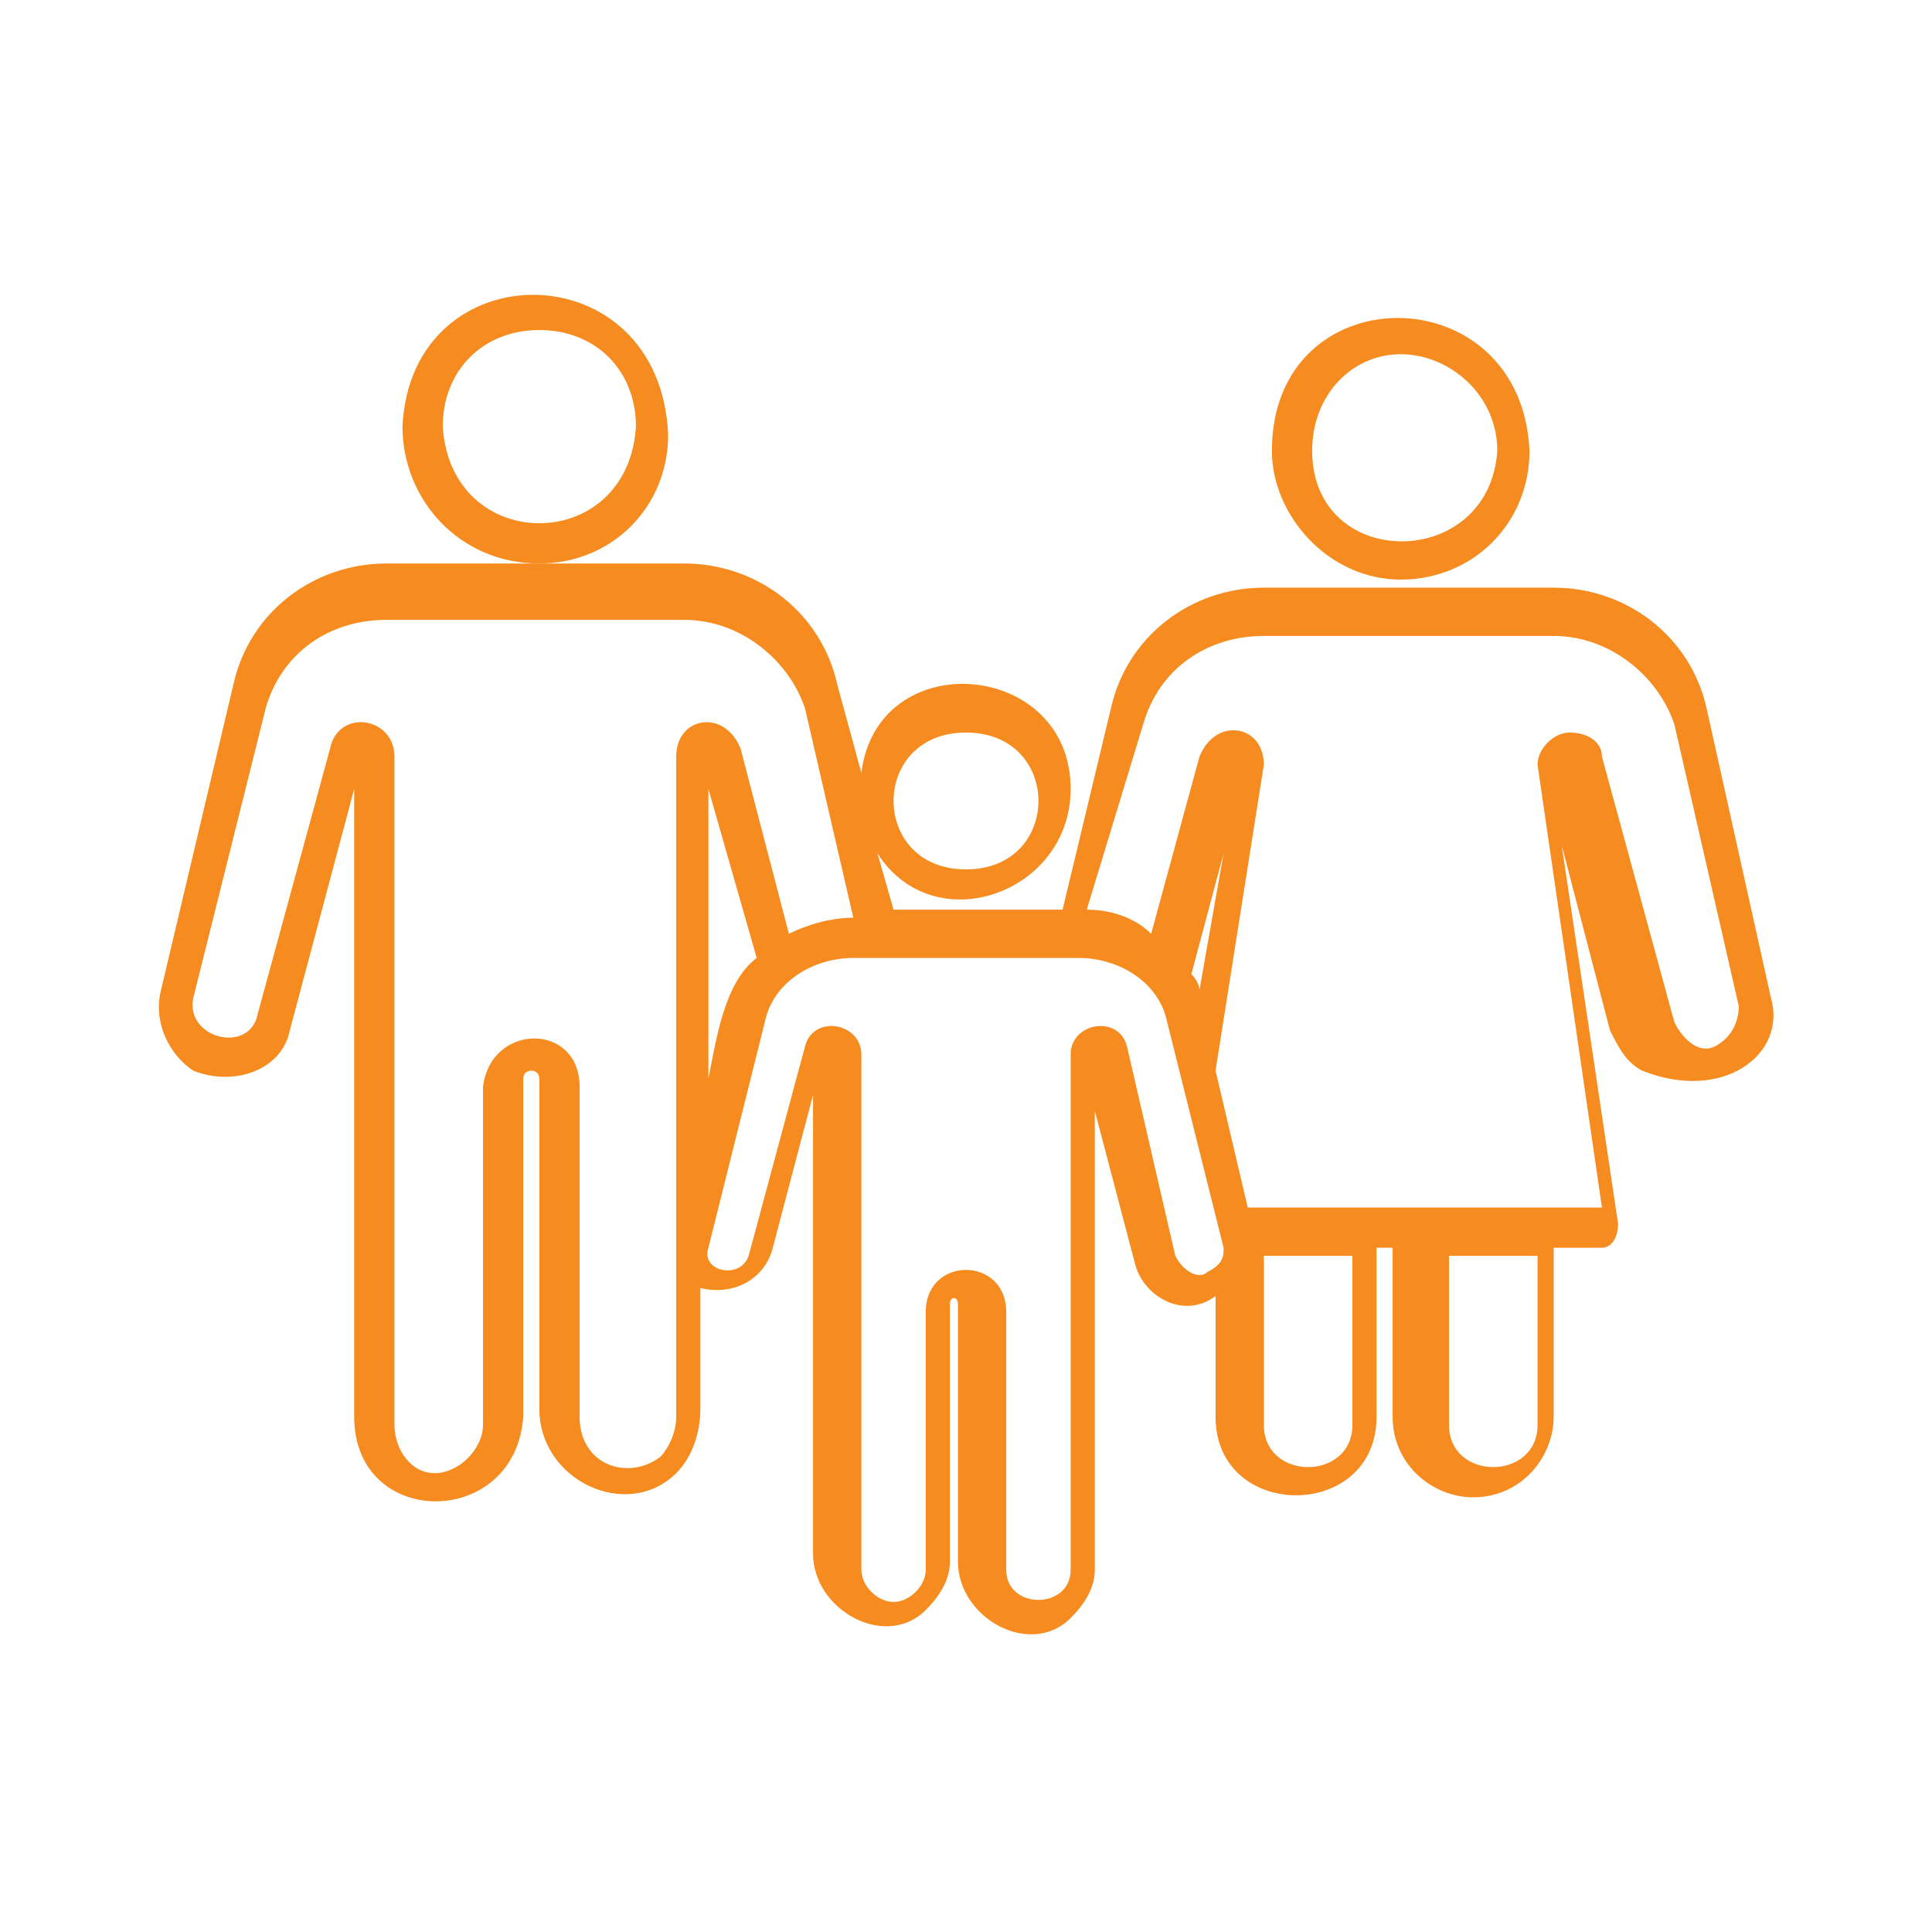 <?xml version="1.0" encoding="utf-8"?>
<!-- Generator: Adobe Illustrator 24.3.0, SVG Export Plug-In . SVG Version: 6.00 Build 0)  -->
<svg version="1.1" id="Layer_1" xmlns="http://www.w3.org/2000/svg" xmlns:xlink="http://www.w3.org/1999/xlink" x="0px" y="0px"
	 viewBox="0 0 24 24" style="enable-background:new 0 0 24 24;" xml:space="preserve">
<style type="text/css">
	.st0{fill:#F68B1F;}
</style>
<g>
	<path class="st0" d="M6.7,7c0.9,0,1.6-0.7,1.6-1.6C8.2,3.1,5.1,3.1,5,5.3C5,6.2,5.7,7,6.7,7z M6.7,4.1c0.7,0,1.2,0.5,1.2,1.2
		c-0.1,1.6-2.3,1.6-2.4,0C5.5,4.6,6,4.1,6.7,4.1z"/>
	<path class="st0" d="M22,12.4l-0.8-3.6c-0.2-0.9-1-1.5-1.9-1.5h-3.6c-0.9,0-1.7,0.6-1.9,1.5l-0.6,2.5h-2.1l-0.2-0.7
		c0.7,1.1,2.4,0.5,2.4-0.8c0-1.6-2.4-1.8-2.6-0.2l-0.3-1.1c-0.2-0.9-1-1.5-1.9-1.5H4.8c-0.9,0-1.7,0.6-1.9,1.5L2,12.3
		c-0.1,0.4,0.1,0.8,0.4,1c0.5,0.2,1.1,0,1.2-0.5l0.8-3v7.8c0,1.4,2,1.4,2.1,0v-4.2c0-0.1,0.1-0.1,0.1-0.1c0.1,0,0.1,0.1,0.1,0.1v4.1
		c0,0.9,1.1,1.4,1.7,0.8c0.2-0.2,0.3-0.5,0.3-0.8v-1.5c0.4,0.1,0.8-0.1,0.9-0.5l0.5-1.9v5.7c0,0.7,0.9,1.2,1.4,0.7
		c0.2-0.2,0.3-0.4,0.3-0.6v-3.2c0-0.1,0.1-0.1,0.1,0v3.2c0,0.7,0.9,1.2,1.4,0.7c0.2-0.2,0.3-0.4,0.3-0.6v-5.7l0.5,1.9
		c0.1,0.4,0.6,0.7,1,0.4v1.5c0,1.3,2,1.3,2,0v-2.1h0.2v2.1c0,0.6,0.5,1,1,1c0.6,0,1-0.5,1-1v-2.1h0.6c0.1,0,0.2-0.1,0.2-0.3
		l-0.7-4.7l0.6,2.3c0.1,0.2,0.2,0.4,0.4,0.5C21.4,13.7,22.2,13.1,22,12.4L22,12.4z M12,9.1c1.2,0,1.2,1.7,0,1.7
		C10.8,10.8,10.8,9.1,12,9.1z M8.2,18.1c-0.4,0.3-1,0.1-1-0.5v-4.1c0-0.8-1.1-0.8-1.2,0v4.2c0,0.3-0.3,0.6-0.6,0.6
		c-0.3,0-0.5-0.3-0.5-0.6V9.4c0-0.5-0.7-0.6-0.8-0.1l-0.9,3.3c-0.1,0.5-0.9,0.3-0.8-0.2l0.9-3.6c0.2-0.7,0.8-1.1,1.5-1.1h3.7
		c0.7,0,1.3,0.5,1.5,1.1l0.6,2.6c-0.3,0-0.6,0.1-0.8,0.2L9.2,9.3C9,8.8,8.4,8.9,8.4,9.4v5.9c0,0.1,0,0.3,0,0.4v1.9
		C8.4,17.8,8.3,18,8.2,18.1L8.2,18.1z M9.4,11.9c-0.4,0.3-0.5,1-0.6,1.5V9.8L9.4,11.9L9.4,11.9z M15,15.8c-0.1,0.1-0.3,0-0.4-0.2
		L14,13c-0.1-0.4-0.7-0.3-0.7,0.1v6.4c0,0.5-0.8,0.5-0.8,0v-3.2c0-0.7-1-0.7-1,0v3.2c0,0.2-0.2,0.4-0.4,0.4c-0.2,0-0.4-0.2-0.4-0.4
		v-6.4c0-0.4-0.6-0.5-0.7-0.1l-0.7,2.6c-0.1,0.3-0.6,0.2-0.5-0.1l0.7-2.8c0.1-0.5,0.6-0.8,1.1-0.8h2.8c0.5,0,1,0.3,1.1,0.8l0.7,2.8
		C15.2,15.6,15.2,15.7,15,15.8L15,15.8z M14.9,12.3c0-0.1-0.1-0.2-0.1-0.2l0.4-1.5L14.9,12.3L14.9,12.3z M16.8,17.7
		c0,0.7-1.1,0.7-1.1,0v-2.1h1.1C16.8,15.5,16.8,17.7,16.8,17.7z M19.1,17.7c0,0.7-1.1,0.7-1.1,0v-2.1h1.1V17.7z M21.3,13
		c-0.2,0.1-0.4-0.1-0.5-0.3l-0.9-3.3c0-0.2-0.2-0.3-0.4-0.3c-0.2,0-0.4,0.2-0.4,0.4l0.8,5.5h-4.4l-0.4-1.7l0.6-3.8
		c0-0.5-0.6-0.6-0.8-0.1l-0.6,2.2c-0.2-0.2-0.5-0.3-0.8-0.3L14.2,9c0.2-0.7,0.8-1.1,1.5-1.1h3.6c0.7,0,1.3,0.5,1.5,1.1l0.8,3.5
		C21.6,12.7,21.5,12.9,21.3,13L21.3,13z"/>
	<path class="st0" d="M17.4,7.2c0.9,0,1.6-0.7,1.6-1.6c-0.1-2.2-3.2-2.2-3.2,0C15.8,6.4,16.5,7.2,17.4,7.2L17.4,7.2z M17.4,4.4
		c0.6,0,1.2,0.5,1.2,1.2c-0.1,1.5-2.3,1.5-2.3,0C16.3,4.9,16.8,4.4,17.4,4.4L17.4,4.4z"/>
</g>
</svg>
